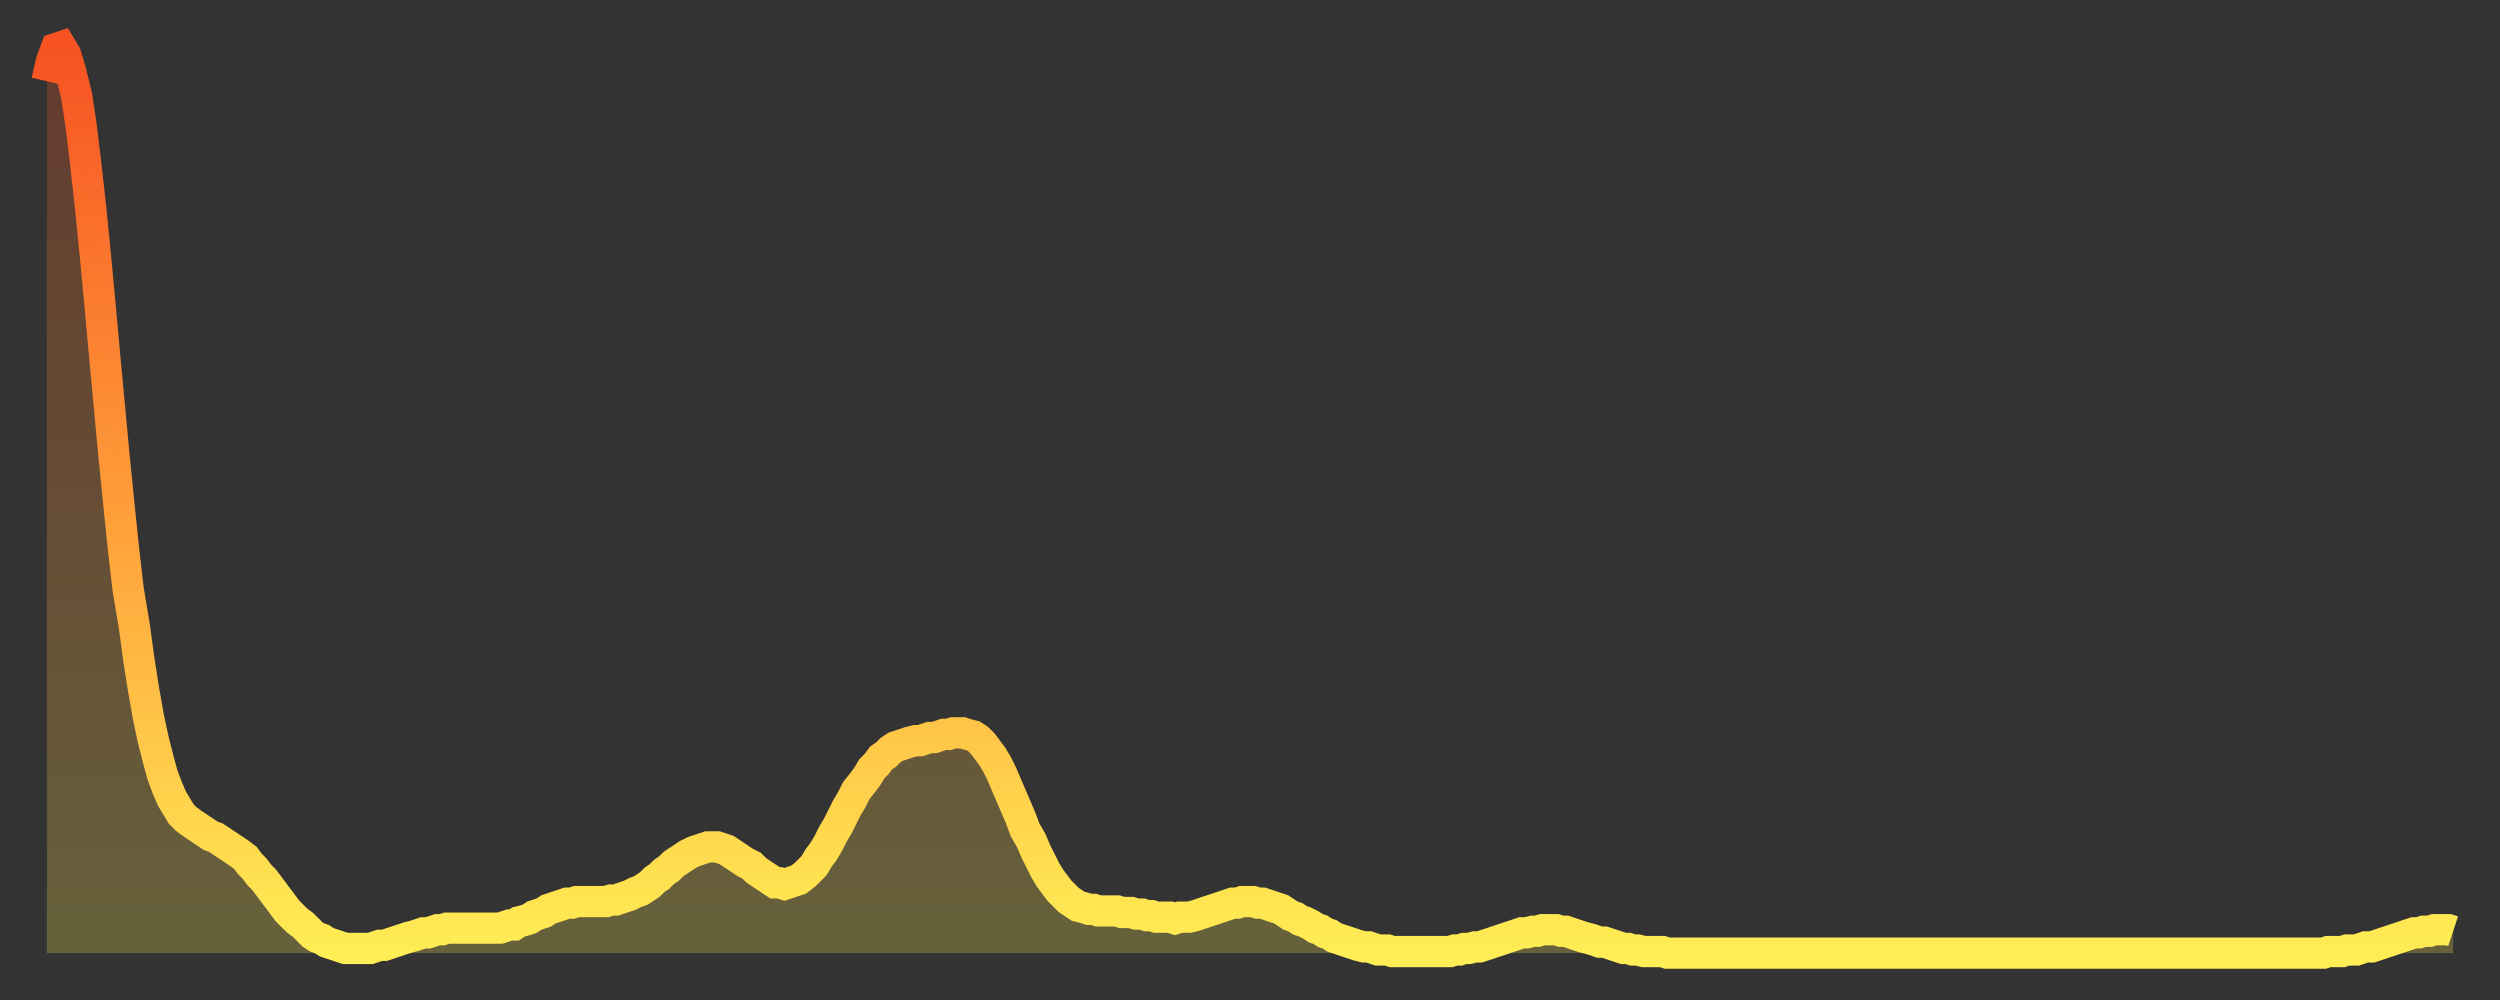 <?xml version="1.0" encoding="utf-8" ?>
<svg baseProfile="full" height="64" version="1.1" width="160" xmlns="http://www.w3.org/2000/svg" xmlns:ev="http://www.w3.org/2001/xml-events" xmlns:xlink="http://www.w3.org/1999/xlink"><rect width="100%" height="100%" fill="#333333" stroke="none"/><defs><linearGradient id="id2845588" x1="0" x2="0" y1="0" y2="1"><stop offset="0%" stop-color="#f65222" /><stop offset="50%" stop-color="#ff9c39" /><stop offset="100%" stop-color="#ffee55" /></linearGradient></defs><g transform="translate(3,3)"><g><path d="M 0.0 2.2 0.3 0.9 0.6 0.1 0.9 0.0 1.2 0.5 1.5 1.5 1.9 3.1 2.2 5.1 2.5 7.6 2.8 10.3 3.1 13.3 3.4 16.5 3.7 19.8 4.0 23.0 4.3 26.2 4.6 29.2 4.9 32.1 5.2 34.7 5.6 37.1 5.9 39.3 6.2 41.2 6.5 42.9 6.8 44.3 7.1 45.5 7.4 46.6 7.7 47.4 8.0 48.1 8.3 48.6 8.6 49.1 8.9 49.4 9.3 49.7 9.6 49.9 9.9 50.1 10.2 50.3 10.5 50.5 10.8 50.6 11.1 50.8 11.4 51.0 11.7 51.2 12.0 51.4 12.3 51.6 12.7 51.9 13.0 52.3 13.3 52.6 13.6 53.0 13.9 53.3 14.2 53.7 14.5 54.1 14.8 54.5 15.1 54.9 15.4 55.3 15.7 55.6 16.0 55.9 16.4 56.2 16.7 56.5 17.0 56.8 17.3 57.0 17.6 57.1 17.9 57.3 18.2 57.4 18.5 57.5 18.8 57.6 19.1 57.7 19.4 57.7 19.8 57.7 20.1 57.7 20.4 57.7 20.7 57.7 21.0 57.6 21.3 57.5 21.6 57.5 21.9 57.4 22.2 57.3 22.5 57.2 22.8 57.1 23.1 57.0 23.5 56.9 23.8 56.8 24.1 56.7 24.4 56.7 24.7 56.6 25.0 56.5 25.3 56.5 25.6 56.4 25.9 56.4 26.2 56.4 26.5 56.4 26.8 56.4 27.2 56.4 27.5 56.4 27.8 56.4 28.1 56.4 28.4 56.4 28.7 56.4 29.0 56.4 29.3 56.3 29.6 56.2 29.9 56.2 30.2 56.0 30.6 55.9 30.9 55.8 31.2 55.6 31.5 55.5 31.8 55.4 32.1 55.2 32.4 55.1 32.7 55.0 33.0 54.9 33.3 54.8 33.6 54.8 33.9 54.7 34.3 54.7 34.6 54.7 34.9 54.7 35.2 54.7 35.5 54.7 35.8 54.7 36.1 54.6 36.4 54.6 36.7 54.5 37.0 54.4 37.3 54.3 37.7 54.1 38.0 54.0 38.3 53.8 38.6 53.6 38.9 53.3 39.2 53.1 39.5 52.8 39.8 52.6 40.1 52.3 40.4 52.1 40.7 51.9 41.0 51.7 41.4 51.5 41.7 51.4 42.0 51.3 42.3 51.2 42.6 51.2 42.9 51.2 43.2 51.3 43.5 51.4 43.8 51.6 44.1 51.8 44.4 52.0 44.7 52.2 45.1 52.4 45.4 52.7 45.7 52.9 46.0 53.1 46.3 53.3 46.6 53.5 46.9 53.5 47.2 53.6 47.5 53.5 47.8 53.4 48.1 53.3 48.5 53.0 48.8 52.7 49.1 52.4 49.4 51.9 49.7 51.5 50.0 51.0 50.3 50.4 50.6 49.9 50.9 49.3 51.2 48.7 51.5 48.2 51.8 47.6 52.2 47.1 52.5 46.7 52.8 46.2 53.1 45.9 53.4 45.5 53.7 45.3 54.0 45.0 54.3 44.8 54.6 44.7 54.9 44.6 55.2 44.5 55.6 44.4 55.9 44.4 56.2 44.3 56.5 44.2 56.8 44.2 57.1 44.1 57.4 44.0 57.7 44.0 58.0 43.9 58.3 43.9 58.6 43.9 58.9 44.0 59.3 44.1 59.6 44.3 59.9 44.6 60.2 45.0 60.5 45.4 60.8 45.9 61.1 46.5 61.4 47.2 61.7 47.9 62.0 48.6 62.3 49.3 62.6 50.1 63.0 50.8 63.3 51.5 63.6 52.1 63.9 52.7 64.2 53.2 64.5 53.6 64.8 54.0 65.1 54.3 65.4 54.6 65.7 54.8 66.0 55.0 66.4 55.1 66.7 55.2 67.0 55.2 67.3 55.3 67.6 55.3 67.9 55.3 68.2 55.3 68.5 55.3 68.8 55.4 69.1 55.4 69.4 55.4 69.7 55.5 70.1 55.5 70.4 55.6 70.7 55.6 71.0 55.7 71.3 55.7 71.6 55.7 71.9 55.7 72.2 55.8 72.5 55.7 72.8 55.7 73.1 55.7 73.5 55.6 73.8 55.5 74.1 55.4 74.4 55.3 74.7 55.2 75.0 55.1 75.3 55.0 75.6 54.9 75.9 54.8 76.2 54.8 76.5 54.7 76.8 54.7 77.2 54.7 77.5 54.8 77.8 54.8 78.1 54.9 78.4 55.0 78.7 55.1 79.0 55.2 79.3 55.4 79.6 55.6 79.9 55.7 80.2 55.9 80.5 56.0 80.9 56.2 81.2 56.4 81.5 56.5 81.8 56.7 82.1 56.8 82.4 57.0 82.7 57.1 83.0 57.2 83.3 57.3 83.6 57.4 83.9 57.5 84.3 57.6 84.6 57.6 84.9 57.7 85.2 57.8 85.5 57.8 85.8 57.8 86.1 57.9 86.4 57.9 86.7 57.9 87.0 57.9 87.3 57.9 87.6 57.9 88.0 57.9 88.3 57.9 88.6 57.9 88.9 57.9 89.2 57.9 89.5 57.9 89.8 57.9 90.1 57.8 90.4 57.8 90.7 57.7 91.0 57.7 91.4 57.6 91.7 57.6 92.0 57.5 92.3 57.4 92.6 57.3 92.9 57.2 93.2 57.1 93.5 57.0 93.8 56.9 94.1 56.8 94.4 56.7 94.7 56.7 95.1 56.6 95.4 56.6 95.7 56.5 96.0 56.5 96.3 56.5 96.6 56.5 96.9 56.6 97.2 56.6 97.5 56.7 97.8 56.8 98.1 56.9 98.4 57.0 98.8 57.1 99.1 57.2 99.4 57.3 99.7 57.3 100.0 57.4 100.3 57.5 100.6 57.6 100.9 57.7 101.2 57.7 101.5 57.8 101.8 57.8 102.2 57.9 102.5 57.9 102.8 57.9 103.1 57.9 103.4 57.9 103.7 58.0 104.0 58.0 104.3 58.0 104.6 58.0 104.9 58.0 105.2 58.0 105.5 58.0 105.9 58.0 106.2 58.0 106.5 58.0 106.8 58.0 107.1 58.0 107.4 58.0 107.7 58.0 108.0 58.0 108.3 58.0 108.6 58.0 108.9 58.0 109.3 58.0 109.6 58.0 109.9 58.0 110.2 58.0 110.5 58.0 110.8 58.0 111.1 58.0 111.4 58.0 111.7 58.0 112.0 58.0 112.3 58.0 112.6 58.0 113.0 58.0 113.3 58.0 113.6 58.0 113.9 58.0 114.2 58.0 114.5 58.0 114.8 58.0 115.1 58.0 115.4 58.0 115.7 58.0 116.0 58.0 116.3 58.0 116.7 58.0 117.0 58.0 117.3 58.0 117.6 58.0 117.9 58.0 118.2 58.0 118.5 58.0 118.8 58.0 119.1 58.0 119.4 58.0 119.7 58.0 120.1 58.0 120.4 58.0 120.7 58.0 121.0 58.0 121.3 58.0 121.6 58.0 121.9 58.0 122.2 58.0 122.5 58.0 122.8 58.0 123.1 58.0 123.4 58.0 123.8 58.0 124.1 58.0 124.4 58.0 124.7 58.0 125.0 58.0 125.3 58.0 125.6 58.0 125.9 58.0 126.2 58.0 126.5 58.0 126.8 58.0 127.2 58.0 127.5 58.0 127.8 58.0 128.1 58.0 128.4 58.0 128.7 58.0 129.0 58.0 129.3 58.0 129.6 58.0 129.9 58.0 130.2 58.0 130.5 58.0 130.9 58.0 131.2 58.0 131.5 58.0 131.8 58.0 132.1 58.0 132.4 58.0 132.7 58.0 133.0 58.0 133.3 58.0 133.6 58.0 133.9 58.0 134.2 58.0 134.6 58.0 134.9 58.0 135.2 58.0 135.5 58.0 135.8 58.0 136.1 58.0 136.4 58.0 136.7 58.0 137.0 58.0 137.3 58.0 137.6 58.0 138.0 58.0 138.3 58.0 138.6 58.0 138.9 58.0 139.2 58.0 139.5 58.0 139.8 58.0 140.1 58.0 140.4 58.0 140.7 58.0 141.0 58.0 141.3 58.0 141.7 58.0 142.0 58.0 142.3 58.0 142.6 58.0 142.9 58.0 143.2 58.0 143.5 58.0 143.8 58.0 144.1 58.0 144.4 58.0 144.7 58.0 145.1 58.0 145.4 58.0 145.7 58.0 146.0 57.9 146.3 57.9 146.6 57.9 146.9 57.9 147.2 57.8 147.5 57.8 147.8 57.8 148.1 57.7 148.4 57.6 148.8 57.6 149.1 57.5 149.4 57.4 149.7 57.3 150.0 57.2 150.3 57.1 150.6 57.0 150.9 56.9 151.2 56.8 151.5 56.7 151.8 56.7 152.1 56.6 152.5 56.6 152.8 56.5 153.1 56.5 153.4 56.5 153.7 56.5 154.0 56.6" fill="none" id="graph-curve" opacity="1" stroke="url(#id2845588)" stroke-width="2" /><path d="M 0 58 L 0.0 2.2 0.3 0.9 0.6 0.1 0.9 0.0 1.2 0.5 1.5 1.5 1.9 3.1 2.2 5.1 2.5 7.6 2.8 10.3 3.1 13.3 3.4 16.5 3.7 19.8 4.0 23.0 4.3 26.2 4.6 29.2 4.9 32.1 5.2 34.7 5.6 37.1 5.9 39.3 6.2 41.2 6.5 42.9 6.8 44.3 7.1 45.5 7.4 46.6 7.7 47.4 8.0 48.1 8.3 48.6 8.6 49.1 8.9 49.4 9.3 49.7 9.6 49.9 9.9 50.1 10.2 50.3 10.5 50.5 10.8 50.6 11.1 50.8 11.4 51.0 11.7 51.2 12.0 51.4 12.3 51.6 12.7 51.9 13.0 52.3 13.3 52.6 13.6 53.0 13.9 53.3 14.2 53.7 14.5 54.1 14.8 54.5 15.1 54.9 15.4 55.3 15.7 55.6 16.0 55.9 16.4 56.2 16.7 56.5 17.0 56.8 17.3 57.0 17.6 57.1 17.9 57.3 18.2 57.4 18.5 57.5 18.8 57.6 19.1 57.7 19.4 57.7 19.8 57.7 20.1 57.7 20.4 57.7 20.7 57.7 21.0 57.6 21.3 57.5 21.6 57.5 21.9 57.4 22.2 57.3 22.5 57.2 22.8 57.1 23.1 57.0 23.5 56.9 23.8 56.8 24.1 56.7 24.4 56.7 24.7 56.6 25.0 56.5 25.3 56.5 25.6 56.4 25.9 56.4 26.2 56.4 26.5 56.4 26.8 56.4 27.2 56.4 27.5 56.4 27.8 56.4 28.1 56.4 28.4 56.4 28.7 56.4 29.0 56.4 29.3 56.3 29.6 56.2 29.9 56.2 30.2 56.0 30.6 55.9 30.9 55.8 31.2 55.6 31.5 55.5 31.8 55.4 32.1 55.2 32.4 55.1 32.7 55.0 33.0 54.9 33.3 54.8 33.6 54.8 33.9 54.7 34.3 54.7 34.6 54.7 34.9 54.7 35.2 54.7 35.5 54.7 35.8 54.7 36.1 54.6 36.4 54.6 36.7 54.5 37.0 54.4 37.3 54.3 37.7 54.1 38.0 54.0 38.3 53.8 38.6 53.6 38.9 53.3 39.2 53.1 39.5 52.8 39.8 52.6 40.1 52.3 40.4 52.1 40.7 51.9 41.0 51.7 41.4 51.5 41.7 51.4 42.0 51.3 42.3 51.2 42.6 51.2 42.9 51.2 43.2 51.3 43.5 51.4 43.8 51.6 44.1 51.8 44.4 52.0 44.7 52.2 45.1 52.4 45.4 52.7 45.7 52.9 46.0 53.1 46.3 53.3 46.6 53.5 46.9 53.5 47.2 53.6 47.5 53.5 47.8 53.4 48.1 53.3 48.5 53.0 48.8 52.7 49.1 52.4 49.4 51.9 49.7 51.5 50.0 51.0 50.3 50.4 50.6 49.9 50.9 49.3 51.2 48.7 51.5 48.2 51.8 47.6 52.2 47.1 52.5 46.7 52.8 46.2 53.1 45.9 53.4 45.5 53.7 45.3 54.0 45.0 54.3 44.8 54.6 44.7 54.9 44.6 55.2 44.5 55.6 44.4 55.9 44.4 56.2 44.3 56.5 44.2 56.8 44.2 57.1 44.1 57.4 44.0 57.7 44.0 58.0 43.9 58.3 43.9 58.6 43.9 58.9 44.0 59.3 44.1 59.6 44.3 59.9 44.6 60.2 45.0 60.5 45.4 60.8 45.9 61.1 46.5 61.4 47.2 61.7 47.9 62.0 48.6 62.3 49.3 62.6 50.1 63.0 50.8 63.3 51.5 63.6 52.1 63.9 52.7 64.2 53.2 64.5 53.6 64.8 54.0 65.1 54.3 65.4 54.6 65.7 54.8 66.0 55.0 66.4 55.1 66.7 55.2 67.0 55.2 67.3 55.3 67.6 55.3 67.9 55.3 68.2 55.3 68.5 55.3 68.8 55.4 69.1 55.4 69.4 55.4 69.7 55.5 70.1 55.5 70.4 55.6 70.7 55.6 71.0 55.7 71.3 55.7 71.6 55.7 71.9 55.7 72.2 55.8 72.5 55.7 72.8 55.7 73.1 55.7 73.5 55.6 73.8 55.5 74.1 55.4 74.4 55.3 74.7 55.2 75.0 55.1 75.3 55.0 75.6 54.9 75.9 54.8 76.2 54.8 76.5 54.7 76.8 54.7 77.2 54.7 77.5 54.8 77.8 54.8 78.1 54.9 78.4 55.0 78.7 55.1 79.0 55.2 79.3 55.4 79.6 55.6 79.9 55.7 80.2 55.9 80.5 56.0 80.9 56.2 81.2 56.4 81.5 56.5 81.8 56.7 82.1 56.8 82.4 57.0 82.7 57.1 83.0 57.2 83.3 57.3 83.6 57.4 83.9 57.5 84.3 57.6 84.6 57.6 84.9 57.7 85.2 57.8 85.5 57.8 85.8 57.8 86.1 57.9 86.4 57.9 86.7 57.9 87.0 57.9 87.3 57.9 87.6 57.9 88.0 57.9 88.3 57.9 88.6 57.9 88.9 57.9 89.2 57.9 89.5 57.9 89.8 57.9 90.1 57.8 90.4 57.8 90.7 57.7 91.0 57.7 91.4 57.6 91.7 57.6 92.0 57.5 92.3 57.4 92.6 57.3 92.9 57.2 93.2 57.1 93.5 57.0 93.8 56.9 94.1 56.8 94.4 56.7 94.7 56.7 95.1 56.6 95.4 56.6 95.7 56.5 96.0 56.5 96.3 56.5 96.6 56.5 96.9 56.6 97.2 56.6 97.5 56.7 97.8 56.8 98.1 56.9 98.4 57.0 98.8 57.1 99.1 57.2 99.4 57.3 99.7 57.3 100.0 57.4 100.3 57.5 100.6 57.6 100.9 57.7 101.2 57.7 101.5 57.8 101.8 57.8 102.2 57.9 102.5 57.9 102.8 57.9 103.1 57.9 103.4 57.9 103.7 58.0 104.0 58.0 104.3 58.0 104.6 58.0 104.9 58.0 105.2 58.0 105.5 58.0 105.9 58.0 106.2 58.0 106.5 58.0 106.8 58.0 107.1 58.0 107.4 58.0 107.7 58.0 108.0 58.0 108.3 58.0 108.6 58.0 108.9 58.0 109.3 58.0 109.6 58.0 109.9 58.0 110.2 58.0 110.5 58.0 110.8 58.0 111.1 58.0 111.4 58.0 111.7 58.0 112.0 58.0 112.3 58.0 112.6 58.0 113.0 58.0 113.3 58.0 113.6 58.0 113.9 58.0 114.2 58.0 114.5 58.0 114.8 58.0 115.1 58.0 115.4 58.0 115.7 58.0 116.0 58.0 116.3 58.0 116.7 58.0 117.0 58.0 117.3 58.0 117.6 58.0 117.9 58.0 118.2 58.0 118.5 58.0 118.8 58.0 119.1 58.0 119.4 58.0 119.7 58.0 120.1 58.0 120.4 58.0 120.7 58.0 121.0 58.0 121.3 58.0 121.6 58.0 121.9 58.0 122.2 58.0 122.5 58.0 122.8 58.0 123.1 58.0 123.4 58.0 123.8 58.0 124.1 58.0 124.4 58.0 124.7 58.0 125.0 58.0 125.3 58.0 125.6 58.0 125.9 58.0 126.2 58.0 126.5 58.0 126.8 58.0 127.2 58.0 127.5 58.0 127.8 58.0 128.1 58.0 128.4 58.0 128.7 58.0 129.0 58.0 129.3 58.0 129.6 58.0 129.9 58.0 130.2 58.0 130.5 58.0 130.9 58.0 131.2 58.0 131.5 58.0 131.8 58.0 132.1 58.0 132.4 58.0 132.7 58.0 133.0 58.0 133.3 58.0 133.6 58.0 133.9 58.0 134.2 58.0 134.6 58.0 134.9 58.0 135.2 58.0 135.5 58.0 135.8 58.0 136.1 58.0 136.4 58.0 136.7 58.0 137.0 58.0 137.3 58.0 137.6 58.0 138.0 58.0 138.3 58.0 138.6 58.0 138.9 58.0 139.2 58.0 139.5 58.0 139.8 58.0 140.1 58.0 140.4 58.0 140.7 58.0 141.0 58.0 141.3 58.0 141.7 58.0 142.0 58.0 142.3 58.0 142.6 58.0 142.9 58.0 143.2 58.0 143.5 58.0 143.8 58.0 144.1 58.0 144.4 58.0 144.7 58.0 145.1 58.0 145.4 58.0 145.7 58.0 146.0 57.9 146.3 57.9 146.6 57.9 146.9 57.9 147.2 57.8 147.5 57.8 147.8 57.8 148.1 57.7 148.4 57.6 148.8 57.6 149.1 57.5 149.4 57.4 149.7 57.3 150.0 57.2 150.3 57.1 150.6 57.0 150.9 56.9 151.2 56.8 151.5 56.7 151.8 56.7 152.1 56.6 152.5 56.6 152.8 56.5 153.1 56.5 153.4 56.5 153.7 56.5 154.0 56.6 154 58" fill="url(#id2845588)" fill-opacity=".25" id="graph-shadow" /></g></g></svg>